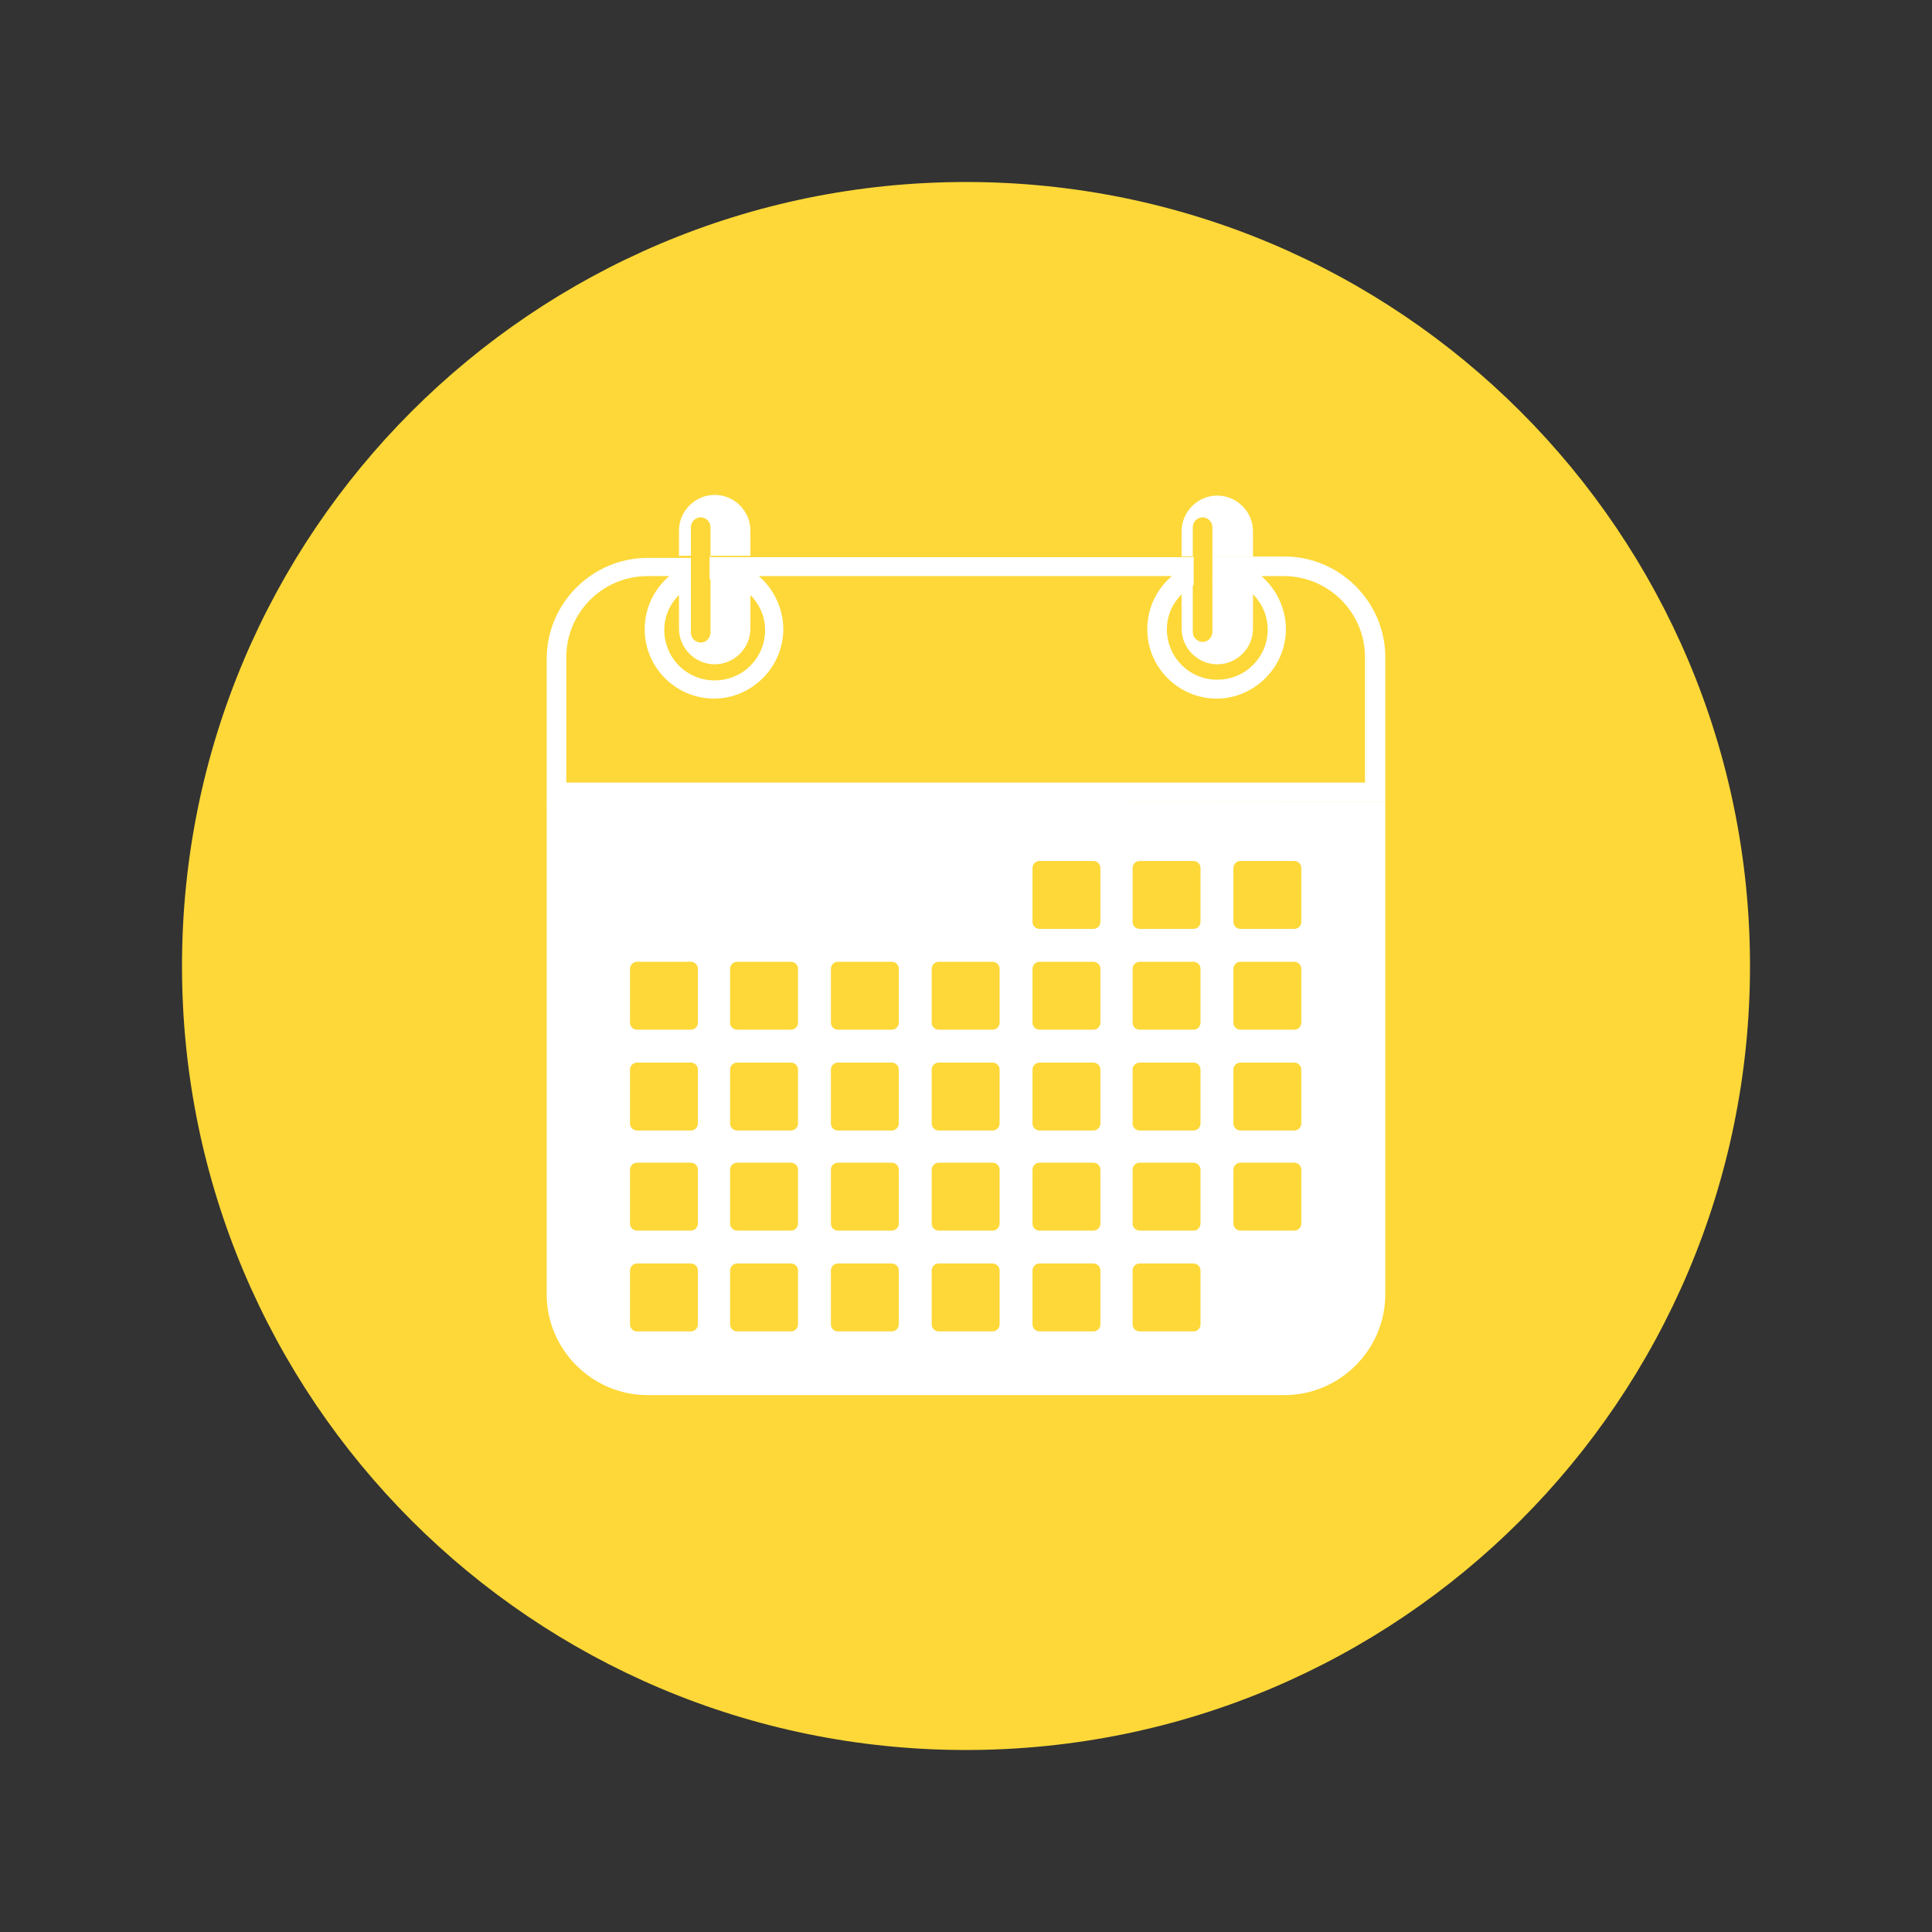 <?xml version="1.0" encoding="utf-8"?>
<!-- Generator: Adobe Illustrator 27.4.0, SVG Export Plug-In . SVG Version: 6.00 Build 0)  -->
<svg version="1.1" id="Layer_1" xmlns="http://www.w3.org/2000/svg" xmlns:xlink="http://www.w3.org/1999/xlink" x="0px" y="0px"
	 viewBox="0 0 276 276" style="enable-background:new 0 0 276 276;" xml:space="preserve">
<rect x="0" y="0" width="276" height="276" fill="#333333" stroke="none"/>
<style type="text/css">
	.st0{fill:#FDD838;}
	.st1{fill:none;}
	.st2{fill:#FFFFFF;}
</style>
<g>
	<path class="st0" d="M138,250c61.9,0,112-50.1,112-112S199.9,26,138,26S26,76.1,26,138S76.1,250,138,250"/>
	<g>
		<path class="st1" d="M113.1,166.2h-7.7c-0.5,0-1,0.4-1,1v7.7c0,0.5,0.4,1,1,1h7.7c0.5,0,1-0.4,1-1v-7.7
			C114,166.6,113.6,166.2,113.1,166.2z"/>
		<path class="st1" d="M113.1,151.8h-7.7c-0.5,0-1,0.4-1,1v7.7c0,0.5,0.4,1,1,1h7.7c0.5,0,1-0.4,1-1v-7.7
			C114,152.3,113.6,151.8,113.1,151.8z"/>
		<path class="st1" d="M127.5,137.5h-7.7c-0.5,0-1,0.4-1,1v7.7c0,0.5,0.4,1,1,1h7.7c0.5,0,1-0.4,1-1v-7.7
			C128.4,137.9,128,137.5,127.5,137.5z"/>
		<path class="st1" d="M113.1,180.6h-7.7c-0.5,0-1,0.4-1,1v7.7c0,0.5,0.4,1,1,1h7.7c0.5,0,1-0.4,1-1v-7.7
			C114,181,113.6,180.6,113.1,180.6z"/>
		<path class="st1" d="M127.5,180.6h-7.7c-0.5,0-1,0.4-1,1v7.7c0,0.5,0.4,1,1,1h7.7c0.5,0,1-0.4,1-1v-7.7
			C128.4,181,128,180.6,127.5,180.6z"/>
		<path class="st1" d="M127.5,151.8h-7.7c-0.5,0-1,0.4-1,1v7.7c0,0.5,0.4,1,1,1h7.7c0.5,0,1-0.4,1-1v-7.7
			C128.4,152.3,128,151.8,127.5,151.8z"/>
		<path class="st1" d="M127.5,166.2h-7.7c-0.5,0-1,0.4-1,1v7.7c0,0.5,0.4,1,1,1h7.7c0.5,0,1-0.4,1-1v-7.7
			C128.4,166.6,128,166.2,127.5,166.2z"/>
		<path class="st1" d="M113.1,137.5h-7.7c-0.5,0-1,0.4-1,1v7.7c0,0.5,0.4,1,1,1h7.7c0.5,0,1-0.4,1-1v-7.7
			C114,137.9,113.6,137.5,113.1,137.5z"/>
		<path class="st1" d="M98.7,137.5h-7.7c-0.5,0-1,0.4-1,1v7.7c0,0.5,0.4,1,1,1h7.7c0.5,0,1-0.4,1-1v-7.7
			C99.7,137.9,99.2,137.5,98.7,137.5z"/>
		<path class="st1" d="M171.9,73.9c-0.7,0-1.4,0.6-1.4,1.4v15.1c0,0.7,0.6,1.4,1.4,1.4c0.7,0,1.4-0.6,1.4-1.4v-7.7c0,0,0,0,0,0v-3.2
			h0v-4.2C173.3,74.6,172.6,73.9,171.9,73.9z"/>
		<path class="st1" d="M173.9,95c-2.8,0-5.1-2.3-5.1-5.1v-5c-1.3,1.3-2.1,3.1-2.1,5c0,4,3.2,7.2,7.2,7.2c4,0,7.2-3.2,7.2-7.2
			c0-2-0.8-3.7-2.1-5v5C179.1,92.6,176.8,95,173.9,95z"/>
		<path class="st1" d="M100,91.8c0.7,0,1.4-0.6,1.4-1.4V75.3c0-0.7-0.6-1.4-1.4-1.4c-0.7,0-1.4,0.6-1.4,1.4v4.2l0,0v4l0,0v6.9
			C98.7,91.1,99.3,91.8,100,91.8z"/>
		<path class="st1" d="M98.7,166.2h-7.7c-0.5,0-1,0.4-1,1v7.7c0,0.5,0.4,1,1,1h7.7c0.5,0,1-0.4,1-1v-7.7
			C99.7,166.6,99.2,166.2,98.7,166.2z"/>
		<path class="st1" d="M98.7,151.8h-7.7c-0.5,0-1,0.4-1,1v7.7c0,0.5,0.4,1,1,1h7.7c0.5,0,1-0.4,1-1v-7.7
			C99.7,152.3,99.2,151.8,98.7,151.8z"/>
		<path class="st1" d="M98.7,180.6h-7.7c-0.5,0-1,0.4-1,1v7.7c0,0.5,0.4,1,1,1h7.7c0.5,0,1-0.4,1-1v-7.7
			C99.7,181,99.2,180.6,98.7,180.6z"/>
		<path class="st1" d="M102.1,95c-2.8,0-5.1-2.3-5.1-5.1v-5c-1.3,1.3-2.1,3.1-2.1,5c0,4,3.2,7.2,7.2,7.2c4,0,7.2-3.2,7.2-7.2
			c0-2-0.8-3.7-2.1-5v5C107.2,92.6,104.9,95,102.1,95z"/>
		<path class="st1" d="M195.1,93.9c0-6.4-5.2-11.6-11.6-11.6h-3.2c2.1,1.8,3.5,4.5,3.5,7.6c0,5.5-4.5,9.9-9.9,9.9s-9.9-4.5-9.9-9.9
			c0-3,1.3-5.7,3.5-7.6h-59c2.1,1.8,3.5,4.5,3.5,7.6c0,5.5-4.5,9.9-9.9,9.9s-9.9-4.5-9.9-9.9c0-3,1.3-5.7,3.5-7.6h-3.1
			c-6.4,0-11.6,5.2-11.6,11.6v17.9h114.3L195.1,93.9L195.1,93.9z"/>
		<path class="st1" d="M170.6,180.6h-7.7c-0.5,0-1,0.4-1,1v7.7c0,0.5,0.4,1,1,1h7.7c0.5,0,1-0.4,1-1v-7.7
			C171.5,181,171.1,180.6,170.6,180.6z"/>
		<path class="st1" d="M170.6,137.5h-7.7c-0.5,0-1,0.4-1,1v7.7c0,0.5,0.4,1,1,1h7.7c0.5,0,1-0.4,1-1v-7.7
			C171.5,137.9,171.1,137.5,170.6,137.5z"/>
		<path class="st1" d="M170.6,123.1h-7.7c-0.5,0-1,0.4-1,1v7.7c0,0.5,0.4,1,1,1h7.7c0.5,0,1-0.4,1-1V124
			C171.5,123.5,171.1,123.1,170.6,123.1z"/>
		<path class="st1" d="M170.6,151.8h-7.7c-0.5,0-1,0.4-1,1v7.7c0,0.5,0.4,1,1,1h7.7c0.5,0,1-0.4,1-1v-7.7
			C171.5,152.3,171.1,151.8,170.6,151.8z"/>
		<path class="st1" d="M184.9,166.2h-7.7c-0.5,0-1,0.4-1,1v7.7c0,0.5,0.4,1,1,1h7.7c0.5,0,1-0.4,1-1v-7.7
			C185.9,166.6,185.5,166.2,184.9,166.2z"/>
		<path class="st1" d="M184.9,137.5h-7.7c-0.5,0-1,0.4-1,1v7.7c0,0.5,0.4,1,1,1h7.7c0.5,0,1-0.4,1-1v-7.7
			C185.9,137.9,185.5,137.5,184.9,137.5z"/>
		<path class="st1" d="M184.9,123.1h-7.7c-0.5,0-1,0.4-1,1v7.7c0,0.5,0.4,1,1,1h7.7c0.5,0,1-0.4,1-1V124
			C185.9,123.5,185.5,123.1,184.9,123.1z"/>
		<path class="st1" d="M141.8,180.6h-7.7c-0.5,0-1,0.4-1,1v7.7c0,0.5,0.4,1,1,1h7.7c0.5,0,1-0.4,1-1v-7.7
			C142.8,181,142.4,180.6,141.8,180.6z"/>
		<path class="st1" d="M170.6,166.2h-7.7c-0.5,0-1,0.4-1,1v7.7c0,0.5,0.4,1,1,1h7.7c0.5,0,1-0.4,1-1v-7.7
			C171.5,166.6,171.1,166.2,170.6,166.2z"/>
		<path class="st1" d="M184.9,151.8h-7.7c-0.5,0-1,0.4-1,1v7.7c0,0.5,0.4,1,1,1h7.7c0.5,0,1-0.4,1-1v-7.7
			C185.9,152.3,185.5,151.8,184.9,151.8z"/>
		<path class="st1" d="M156.2,123.1h-7.7c-0.5,0-1,0.4-1,1v7.7c0,0.5,0.4,1,1,1h7.7c0.5,0,1-0.4,1-1V124
			C157.2,123.5,156.7,123.1,156.2,123.1z"/>
		<path class="st1" d="M156.2,180.6h-7.7c-0.5,0-1,0.4-1,1v7.7c0,0.5,0.4,1,1,1h7.7c0.5,0,1-0.4,1-1v-7.7
			C157.2,181,156.7,180.6,156.2,180.6z"/>
		<path class="st1" d="M141.8,137.5h-7.7c-0.5,0-1,0.4-1,1v7.7c0,0.5,0.4,1,1,1h7.7c0.5,0,1-0.4,1-1v-7.7
			C142.8,137.9,142.4,137.5,141.8,137.5z"/>
		<path class="st1" d="M141.8,151.8h-7.7c-0.5,0-1,0.4-1,1v7.7c0,0.5,0.4,1,1,1h7.7c0.5,0,1-0.4,1-1v-7.7
			C142.8,152.3,142.4,151.8,141.8,151.8z"/>
		<path class="st1" d="M141.8,166.2h-7.7c-0.5,0-1,0.4-1,1v7.7c0,0.5,0.4,1,1,1h7.7c0.5,0,1-0.4,1-1v-7.7
			C142.8,166.6,142.4,166.2,141.8,166.2z"/>
		<path class="st1" d="M156.2,166.2h-7.7c-0.5,0-1,0.4-1,1v7.7c0,0.5,0.4,1,1,1h7.7c0.5,0,1-0.4,1-1v-7.7
			C157.2,166.6,156.7,166.2,156.2,166.2z"/>
		<path class="st1" d="M156.2,137.5h-7.7c-0.5,0-1,0.4-1,1v7.7c0,0.5,0.4,1,1,1h7.7c0.5,0,1-0.4,1-1v-7.7
			C157.2,137.9,156.7,137.5,156.2,137.5z"/>
		<path class="st1" d="M156.2,151.8h-7.7c-0.5,0-1,0.4-1,1v7.7c0,0.5,0.4,1,1,1h7.7c0.5,0,1-0.4,1-1v-7.7
			C157.2,152.3,156.7,151.8,156.2,151.8z"/>
		<path class="st2" d="M197.9,114.5H78.1v70.4c0,7.9,6.5,14.4,14.4,14.4h91c7.9,0,14.4-6.5,14.4-14.4L197.9,114.5L197.9,114.5
			L197.9,114.5z M99.7,189.2c0,0.5-0.4,1-1,1h-7.7c-0.5,0-1-0.4-1-1v-7.7c0-0.5,0.4-1,1-1h7.7c0.5,0,1,0.4,1,1V189.2z M99.7,174.8
			c0,0.5-0.4,1-1,1h-7.7c-0.5,0-1-0.4-1-1v-7.7c0-0.5,0.4-1,1-1h7.7c0.5,0,1,0.4,1,1V174.8z M99.7,160.5c0,0.5-0.4,1-1,1h-7.7
			c-0.5,0-1-0.4-1-1v-7.7c0-0.5,0.4-1,1-1h7.7c0.5,0,1,0.4,1,1V160.5z M99.7,146.1c0,0.5-0.4,1-1,1h-7.7c-0.5,0-1-0.4-1-1v-7.7
			c0-0.5,0.4-1,1-1h7.7c0.5,0,1,0.4,1,1V146.1z M114,189.2c0,0.5-0.4,1-1,1h-7.7c-0.5,0-1-0.4-1-1v-7.7c0-0.5,0.4-1,1-1h7.7
			c0.5,0,1,0.4,1,1V189.2z M114,174.8c0,0.5-0.4,1-1,1h-7.7c-0.5,0-1-0.4-1-1v-7.7c0-0.5,0.4-1,1-1h7.7c0.5,0,1,0.4,1,1V174.8z
			 M114,160.5c0,0.5-0.4,1-1,1h-7.7c-0.5,0-1-0.4-1-1v-7.7c0-0.5,0.4-1,1-1h7.7c0.5,0,1,0.4,1,1V160.5z M114,146.1c0,0.5-0.4,1-1,1
			h-7.7c-0.5,0-1-0.4-1-1v-7.7c0-0.5,0.4-1,1-1h7.7c0.5,0,1,0.4,1,1V146.1z M128.4,189.2c0,0.5-0.4,1-1,1h-7.7c-0.5,0-1-0.4-1-1
			v-7.7c0-0.5,0.4-1,1-1h7.7c0.5,0,1,0.4,1,1V189.2z M128.4,174.8c0,0.5-0.4,1-1,1h-7.7c-0.5,0-1-0.4-1-1v-7.7c0-0.5,0.4-1,1-1h7.7
			c0.5,0,1,0.4,1,1V174.8z M128.4,160.5c0,0.5-0.4,1-1,1h-7.7c-0.5,0-1-0.4-1-1v-7.7c0-0.5,0.4-1,1-1h7.7c0.5,0,1,0.4,1,1V160.5z
			 M128.4,146.1c0,0.5-0.4,1-1,1h-7.7c-0.5,0-1-0.4-1-1v-7.7c0-0.5,0.4-1,1-1h7.7c0.5,0,1,0.4,1,1V146.1z M142.8,189.2
			c0,0.5-0.4,1-1,1h-7.7c-0.5,0-1-0.4-1-1v-7.7c0-0.5,0.4-1,1-1h7.7c0.5,0,1,0.4,1,1V189.2z M142.8,174.8c0,0.5-0.4,1-1,1h-7.7
			c-0.5,0-1-0.4-1-1v-7.7c0-0.5,0.4-1,1-1h7.7c0.5,0,1,0.4,1,1V174.8z M142.8,160.5c0,0.5-0.4,1-1,1h-7.7c-0.5,0-1-0.4-1-1v-7.7
			c0-0.5,0.4-1,1-1h7.7c0.5,0,1,0.4,1,1V160.5z M142.8,146.1c0,0.5-0.4,1-1,1h-7.7c-0.5,0-1-0.4-1-1v-7.7c0-0.5,0.4-1,1-1h7.7
			c0.5,0,1,0.4,1,1V146.1z M157.2,189.2c0,0.5-0.4,1-1,1h-7.7c-0.5,0-1-0.4-1-1v-7.7c0-0.5,0.4-1,1-1h7.7c0.5,0,1,0.4,1,1V189.2z
			 M157.2,174.8c0,0.5-0.4,1-1,1h-7.7c-0.5,0-1-0.4-1-1v-7.7c0-0.5,0.4-1,1-1h7.7c0.5,0,1,0.4,1,1V174.8z M157.2,160.5
			c0,0.5-0.4,1-1,1h-7.7c-0.5,0-1-0.4-1-1v-7.7c0-0.5,0.4-1,1-1h7.7c0.5,0,1,0.4,1,1V160.5z M157.2,146.1c0,0.5-0.4,1-1,1h-7.7
			c-0.5,0-1-0.4-1-1v-7.7c0-0.5,0.4-1,1-1h7.7c0.5,0,1,0.4,1,1V146.1z M157.2,131.7c0,0.5-0.4,1-1,1h-7.7c-0.5,0-1-0.4-1-1V124
			c0-0.5,0.4-1,1-1h7.7c0.5,0,1,0.4,1,1V131.7z M171.5,189.2c0,0.5-0.4,1-1,1h-7.7c-0.5,0-1-0.4-1-1v-7.7c0-0.5,0.4-1,1-1h7.7
			c0.5,0,1,0.4,1,1V189.2z M171.5,174.8c0,0.5-0.4,1-1,1h-7.7c-0.5,0-1-0.4-1-1v-7.7c0-0.5,0.4-1,1-1h7.7c0.5,0,1,0.4,1,1V174.8z
			 M171.5,160.5c0,0.5-0.4,1-1,1h-7.7c-0.5,0-1-0.4-1-1v-7.7c0-0.5,0.4-1,1-1h7.7c0.5,0,1,0.4,1,1V160.5z M171.5,146.1
			c0,0.5-0.4,1-1,1h-7.7c-0.5,0-1-0.4-1-1v-7.7c0-0.5,0.4-1,1-1h7.7c0.5,0,1,0.4,1,1V146.1z M171.5,131.7c0,0.5-0.4,1-1,1h-7.7
			c-0.5,0-1-0.4-1-1V124c0-0.5,0.4-1,1-1h7.7c0.5,0,1,0.4,1,1V131.7z M185.9,174.8c0,0.5-0.4,1-1,1h-7.7c-0.5,0-1-0.4-1-1v-7.7
			c0-0.5,0.4-1,1-1h7.7c0.5,0,1,0.4,1,1V174.8z M185.9,160.5c0,0.5-0.4,1-1,1h-7.7c-0.5,0-1-0.4-1-1v-7.7c0-0.5,0.4-1,1-1h7.7
			c0.5,0,1,0.4,1,1V160.5z M185.9,146.1c0,0.5-0.4,1-1,1h-7.7c-0.5,0-1-0.4-1-1v-7.7c0-0.5,0.4-1,1-1h7.7c0.5,0,1,0.4,1,1V146.1z
			 M185.9,131.7c0,0.5-0.4,1-1,1h-7.7c-0.5,0-1-0.4-1-1V124c0-0.5,0.4-1,1-1h7.7c0.5,0,1,0.4,1,1V131.7z"/>
		<path class="st2" d="M98.7,75.3c0-0.7,0.6-1.4,1.4-1.4c0.7,0,1.4,0.6,1.4,1.4v15.1c0,0.7-0.6,1.4-1.4,1.4c-0.7,0-1.4-0.6-1.4-1.4
			v-6.9c-0.6,0.3-1.2,0.8-1.7,1.3v5c0,2.8,2.3,5.1,5.1,5.1c2.8,0,5.1-2.3,5.1-5.1v-5c-1.3-1.3-3.1-2.2-5.1-2.2c-0.2,0-0.5,0-0.7,0
			v-3.2h5.8v-3.6c0-2.8-2.3-5.1-5.1-5.1c-2.8,0-5.1,2.3-5.1,5.1v3.6h1.7V75.3z"/>
		<path class="st2" d="M170.5,83.5c-0.6,0.3-1.2,0.8-1.7,1.3v5c0,2.8,2.3,5.1,5.1,5.1c2.8,0,5.1-2.3,5.1-5.1v-5
			c-1.3-1.3-3.1-2.2-5.1-2.2c-0.2,0-0.5,0-0.7,0v7.7c0,0.7-0.6,1.4-1.4,1.4c-0.7,0-1.4-0.6-1.4-1.4V75.3c0-0.7,0.6-1.4,1.4-1.4
			c0.7,0,1.4,0.6,1.4,1.4v4.2h5.8v-3.6c0-2.8-2.3-5.1-5.1-5.1c-2.8,0-5.1,2.3-5.1,5.1v3.6h1.7V83.5z"/>
		<path class="st2" d="M197.9,114.5V93.9c0-7.9-6.5-14.4-14.4-14.4h-4.5h-5.8h0v3.2c0,0,0,0,0,0c0.2,0,0.4,0,0.7,0
			c2,0,3.8,0.8,5.1,2.2c1.3,1.3,2.1,3.1,2.1,5c0,4-3.2,7.2-7.2,7.2c-4,0-7.2-3.2-7.2-7.2c0-2,0.8-3.7,2.1-5c0.5-0.5,1.1-1,1.7-1.3
			v-4h-1.7h-61.6h-5.8v3.2c0.2,0,0.4,0,0.7,0c2,0,3.8,0.8,5.1,2.2c1.3,1.3,2.1,3.1,2.1,5c0,4-3.2,7.2-7.2,7.2c-4,0-7.2-3.2-7.2-7.2
			c0-2,0.8-3.7,2.1-5c0.5-0.5,1.1-1,1.7-1.3l0,0v-4l0,0h-1.7h-4.5c-7.9,0-14.4,6.5-14.4,14.4v20.6l0,0L197.9,114.5L197.9,114.5z
			 M80.9,93.9c0-6.4,5.2-11.6,11.6-11.6h3.1c-2.2,1.9-3.5,4.6-3.5,7.6c0,5.5,4.5,9.9,9.9,9.9s9.9-4.5,9.9-9.9c0-3-1.4-5.8-3.5-7.6
			h59c-2.2,1.9-3.5,4.6-3.5,7.6c0,5.5,4.5,9.9,9.9,9.9s9.9-4.5,9.9-9.9c0-3-1.4-5.8-3.5-7.6h3.2c6.4,0,11.6,5.2,11.6,11.6v17.9H80.9
			V93.9z"/>
	</g>
</g>
</svg>
